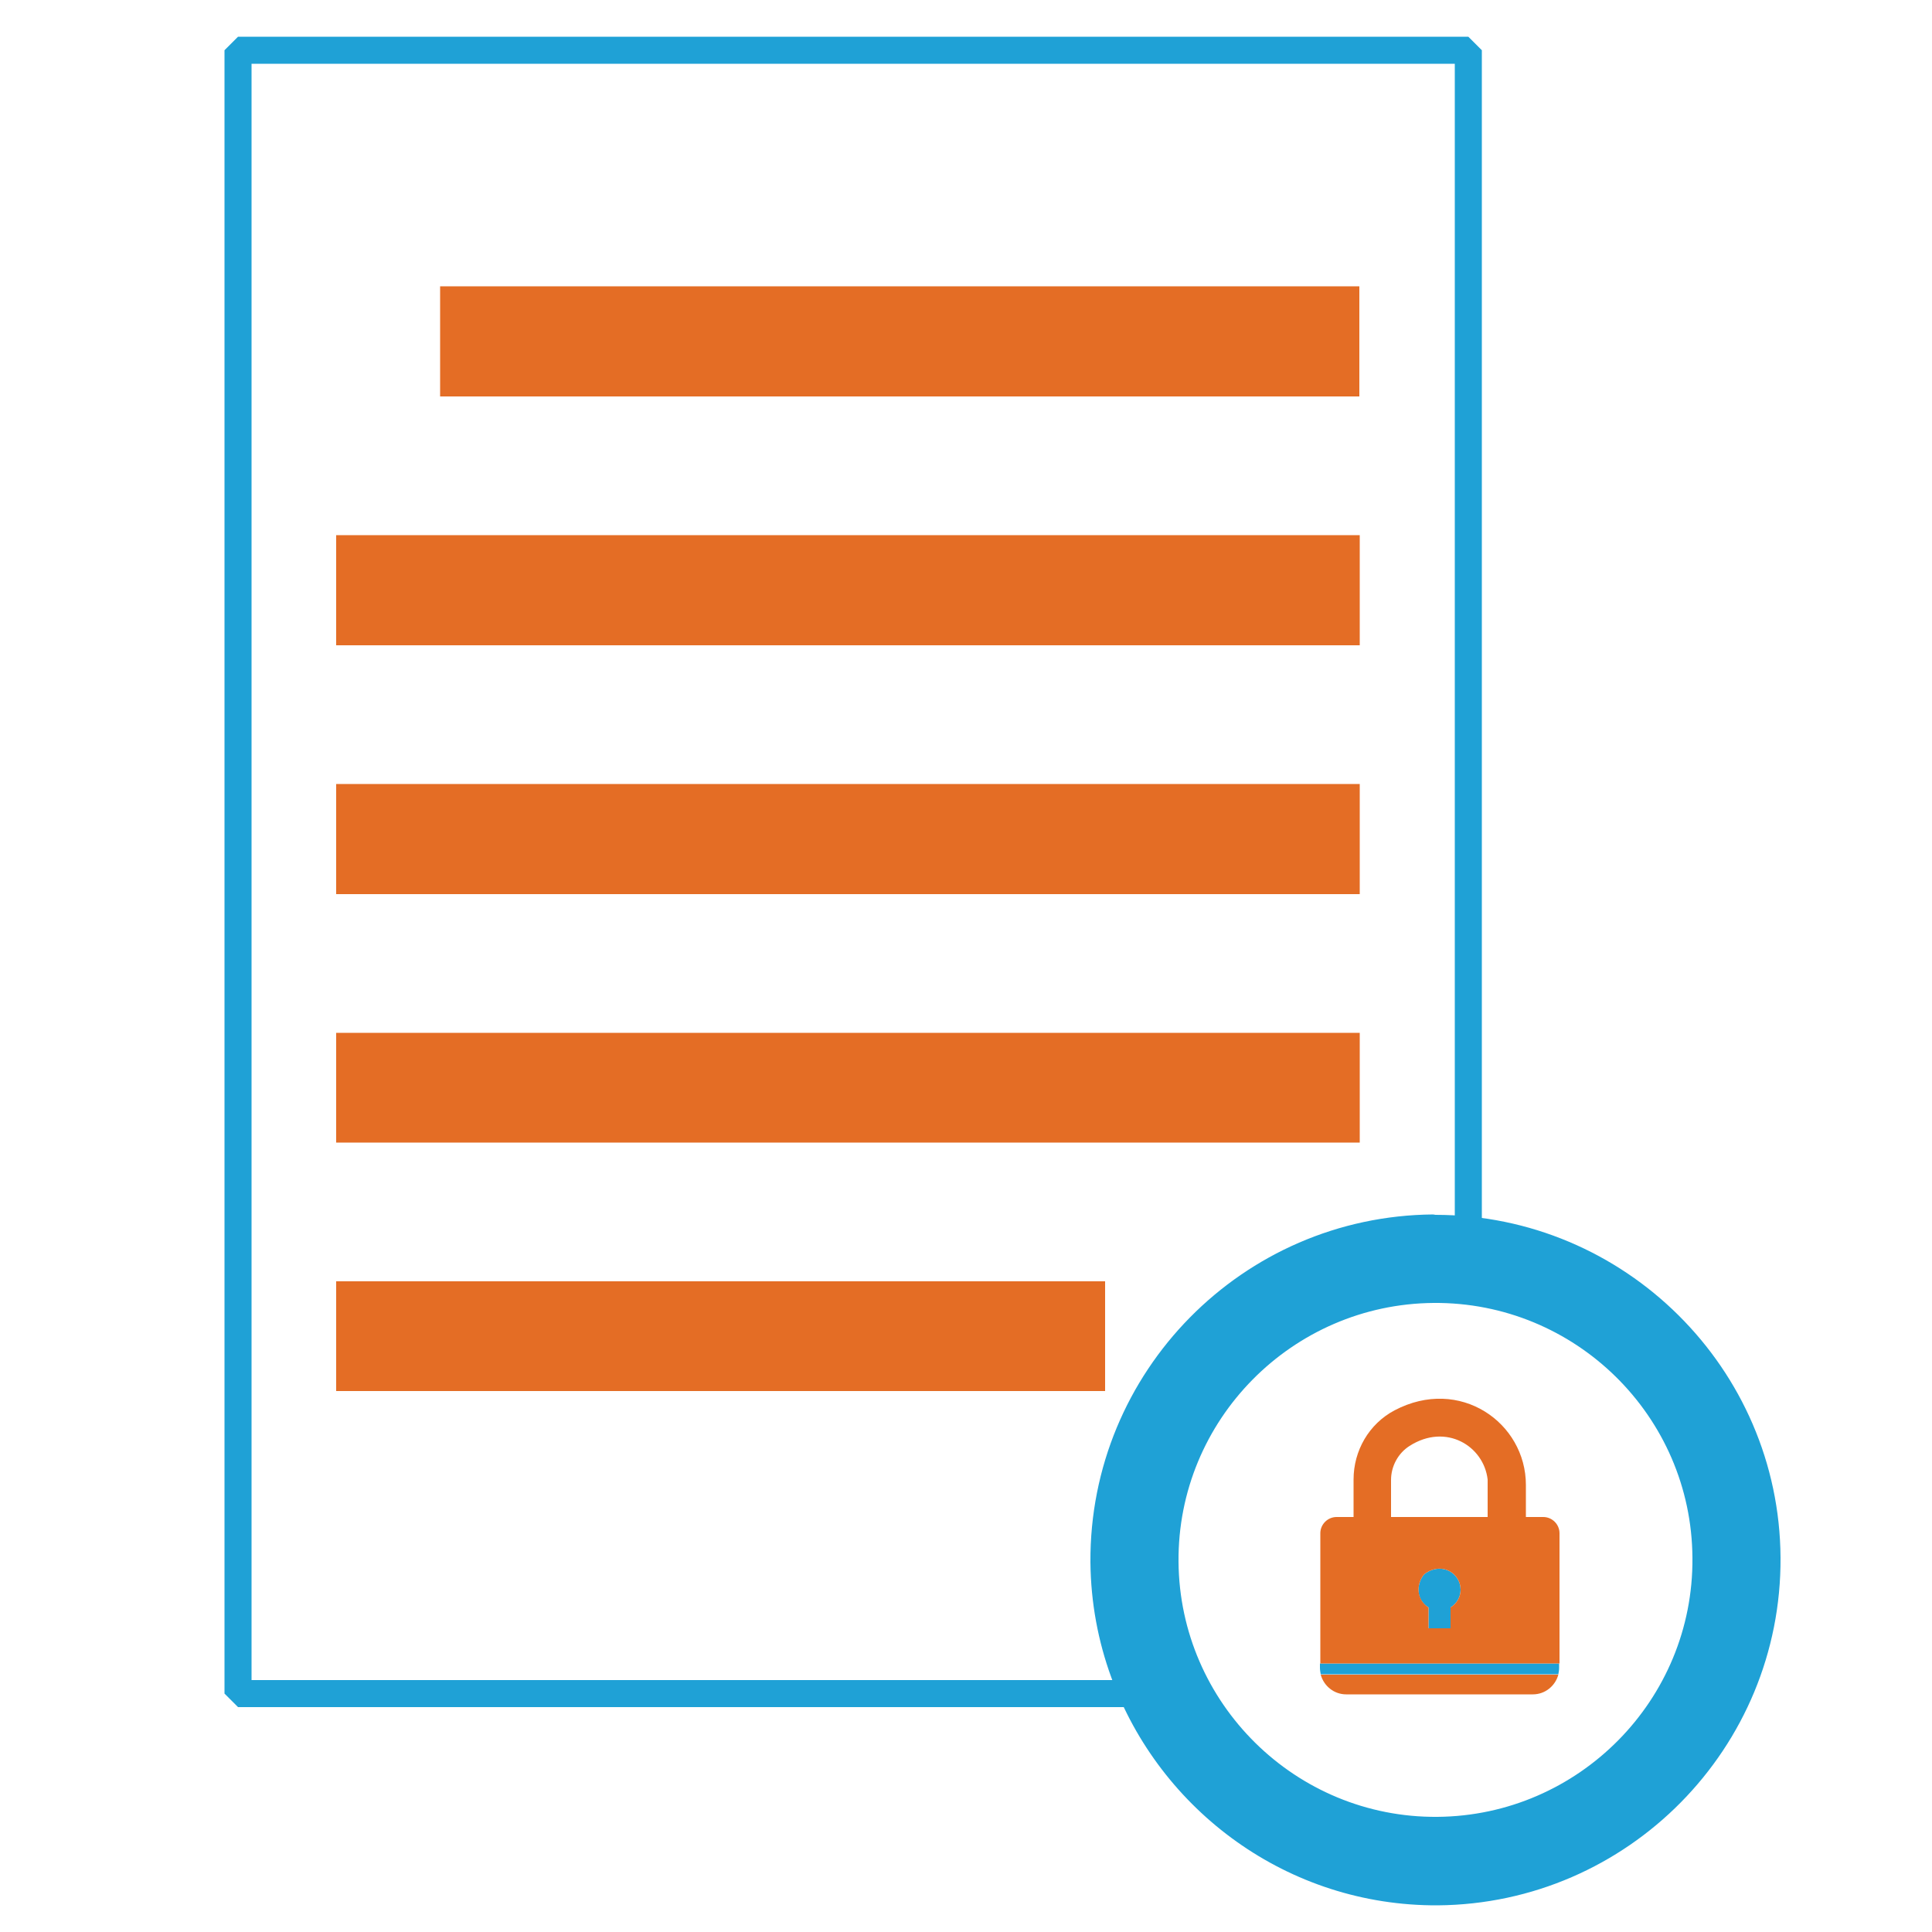 <?xml version="1.0" encoding="utf-8"?>
<!-- Generator: Adobe Illustrator 19.0.0, SVG Export Plug-In . SVG Version: 6.00 Build 0)  -->
<svg version="1.1" id="Layer_1" xmlns="http://www.w3.org/2000/svg" xmlns:xlink="http://www.w3.org/1999/xlink" x="0px" y="0px"
	 viewBox="0 0 500 500" style="enable-background:new 0 0 500 500;" xml:space="preserve">
<style type="text/css">
	.st0{fill:none;stroke:#1FA1D6;stroke-width:7;stroke-miterlimit:1;}
	.st1{fill:#1FA1D6;}
	.st2{fill:none;}
	.st3{fill:#E46D25;}
</style>
<g id="XMLID_343_">
	<g id="XMLID_235_">
		<path id="XMLID_239_" class="st0" d="M379.4,318.6c0.2,0,0.4,0,0.6,0V13H61.6v425.3h234.5c-3.4-9.3-5.4-19.3-5.4-29.8
			C290.3,359.3,330.1,318.9,379.4,318.6z"/>
		<path id="XMLID_236_" class="st1" d="M370.9,314.3c-49.3,0.4-89,40.7-88.7,90c0.1,10.5,2,20.5,5.4,29.8
			c12.6,34.5,45.7,59.2,84.5,59c49.2-0.4,89-40.7,88.7-90c-0.3-49-40.4-88.7-89.3-88.7C371.3,314.4,371.1,314.3,370.9,314.3z
			 M438,403.2c0.3,36.7-29.4,66.7-66,67c-36.7,0.3-66.7-29.4-67-66c-0.3-36.7,29.4-66.7,66-67C407.7,336.9,437.8,366.5,438,403.2z"
			/>
	</g>
	<g id="XMLID_226_">
		<path id="XMLID_234_" class="st2" d="M364.8,374.2c-3,1.9-4.8,5.2-4.8,8.8v9.6h25v-9.7C384,374.2,374.2,368.2,364.8,374.2z"/>
		<path id="XMLID_233_" class="st1" d="M375.4,421.3V416c1.6-1,2.6-2.7,2.6-4.6c0-4.1-4.6-7.2-9-4.3c-0.3,0.2-0.6,0.5-0.8,0.8
			c-2.1,3.3-1,6.6,1.5,8.1v5.4H375.4z"/>
		<path id="XMLID_232_" class="st3" d="M348.4,438.5h48.3c3.2,0,5.8-2.2,6.6-5.1h-61.5C342.6,436.3,345.2,438.5,348.4,438.5z"/>
		<path id="XMLID_231_" class="st1" d="M341.6,431.6c0,0.6,0.1,1.1,0.2,1.7h61.5c0.1-0.5,0.2-1.1,0.2-1.7v-1.1h-61.9V431.6z"/>
		<path id="XMLID_227_" class="st3" d="M394.9,384.3c0-16.1-17.1-28.2-34-19.3c-6.6,3.5-10.6,10.4-10.6,17.9v9.7h-4.4
			c-2.3,0-4.2,1.9-4.2,4.2v33.7h61.9v-33.7c0-2.3-1.9-4.2-4.2-4.2h-4.4h-0.1v-8.2H394.9z M375.4,416v5.4h-5.7V416
			c-2.4-1.5-3.6-4.8-1.5-8.1c0.2-0.3,0.5-0.6,0.8-0.8c4.4-2.9,9,0.2,9,4.3C378,413.3,377,415,375.4,416z M385,392.6h-25V383
			c0-3.5,1.8-6.9,4.8-8.8c9.4-6,19.2,0,20.2,8.7V392.6z"/>
	</g>
	<rect id="XMLID_225_" x="113.9" y="74.1" class="st3" width="237.9" height="28.5"/>
	<rect id="XMLID_224_" x="87" y="138.5" class="st3" width="264.9" height="28.5"/>
	<rect id="XMLID_223_" x="87" y="202.9" class="st3" width="264.9" height="28.5"/>
	<rect id="XMLID_222_" x="87" y="267.3" class="st3" width="264.9" height="28.4"/>
	<rect id="XMLID_221_" x="87" y="331.6" class="st3" width="199" height="28.4"/>
</g>
</svg>
